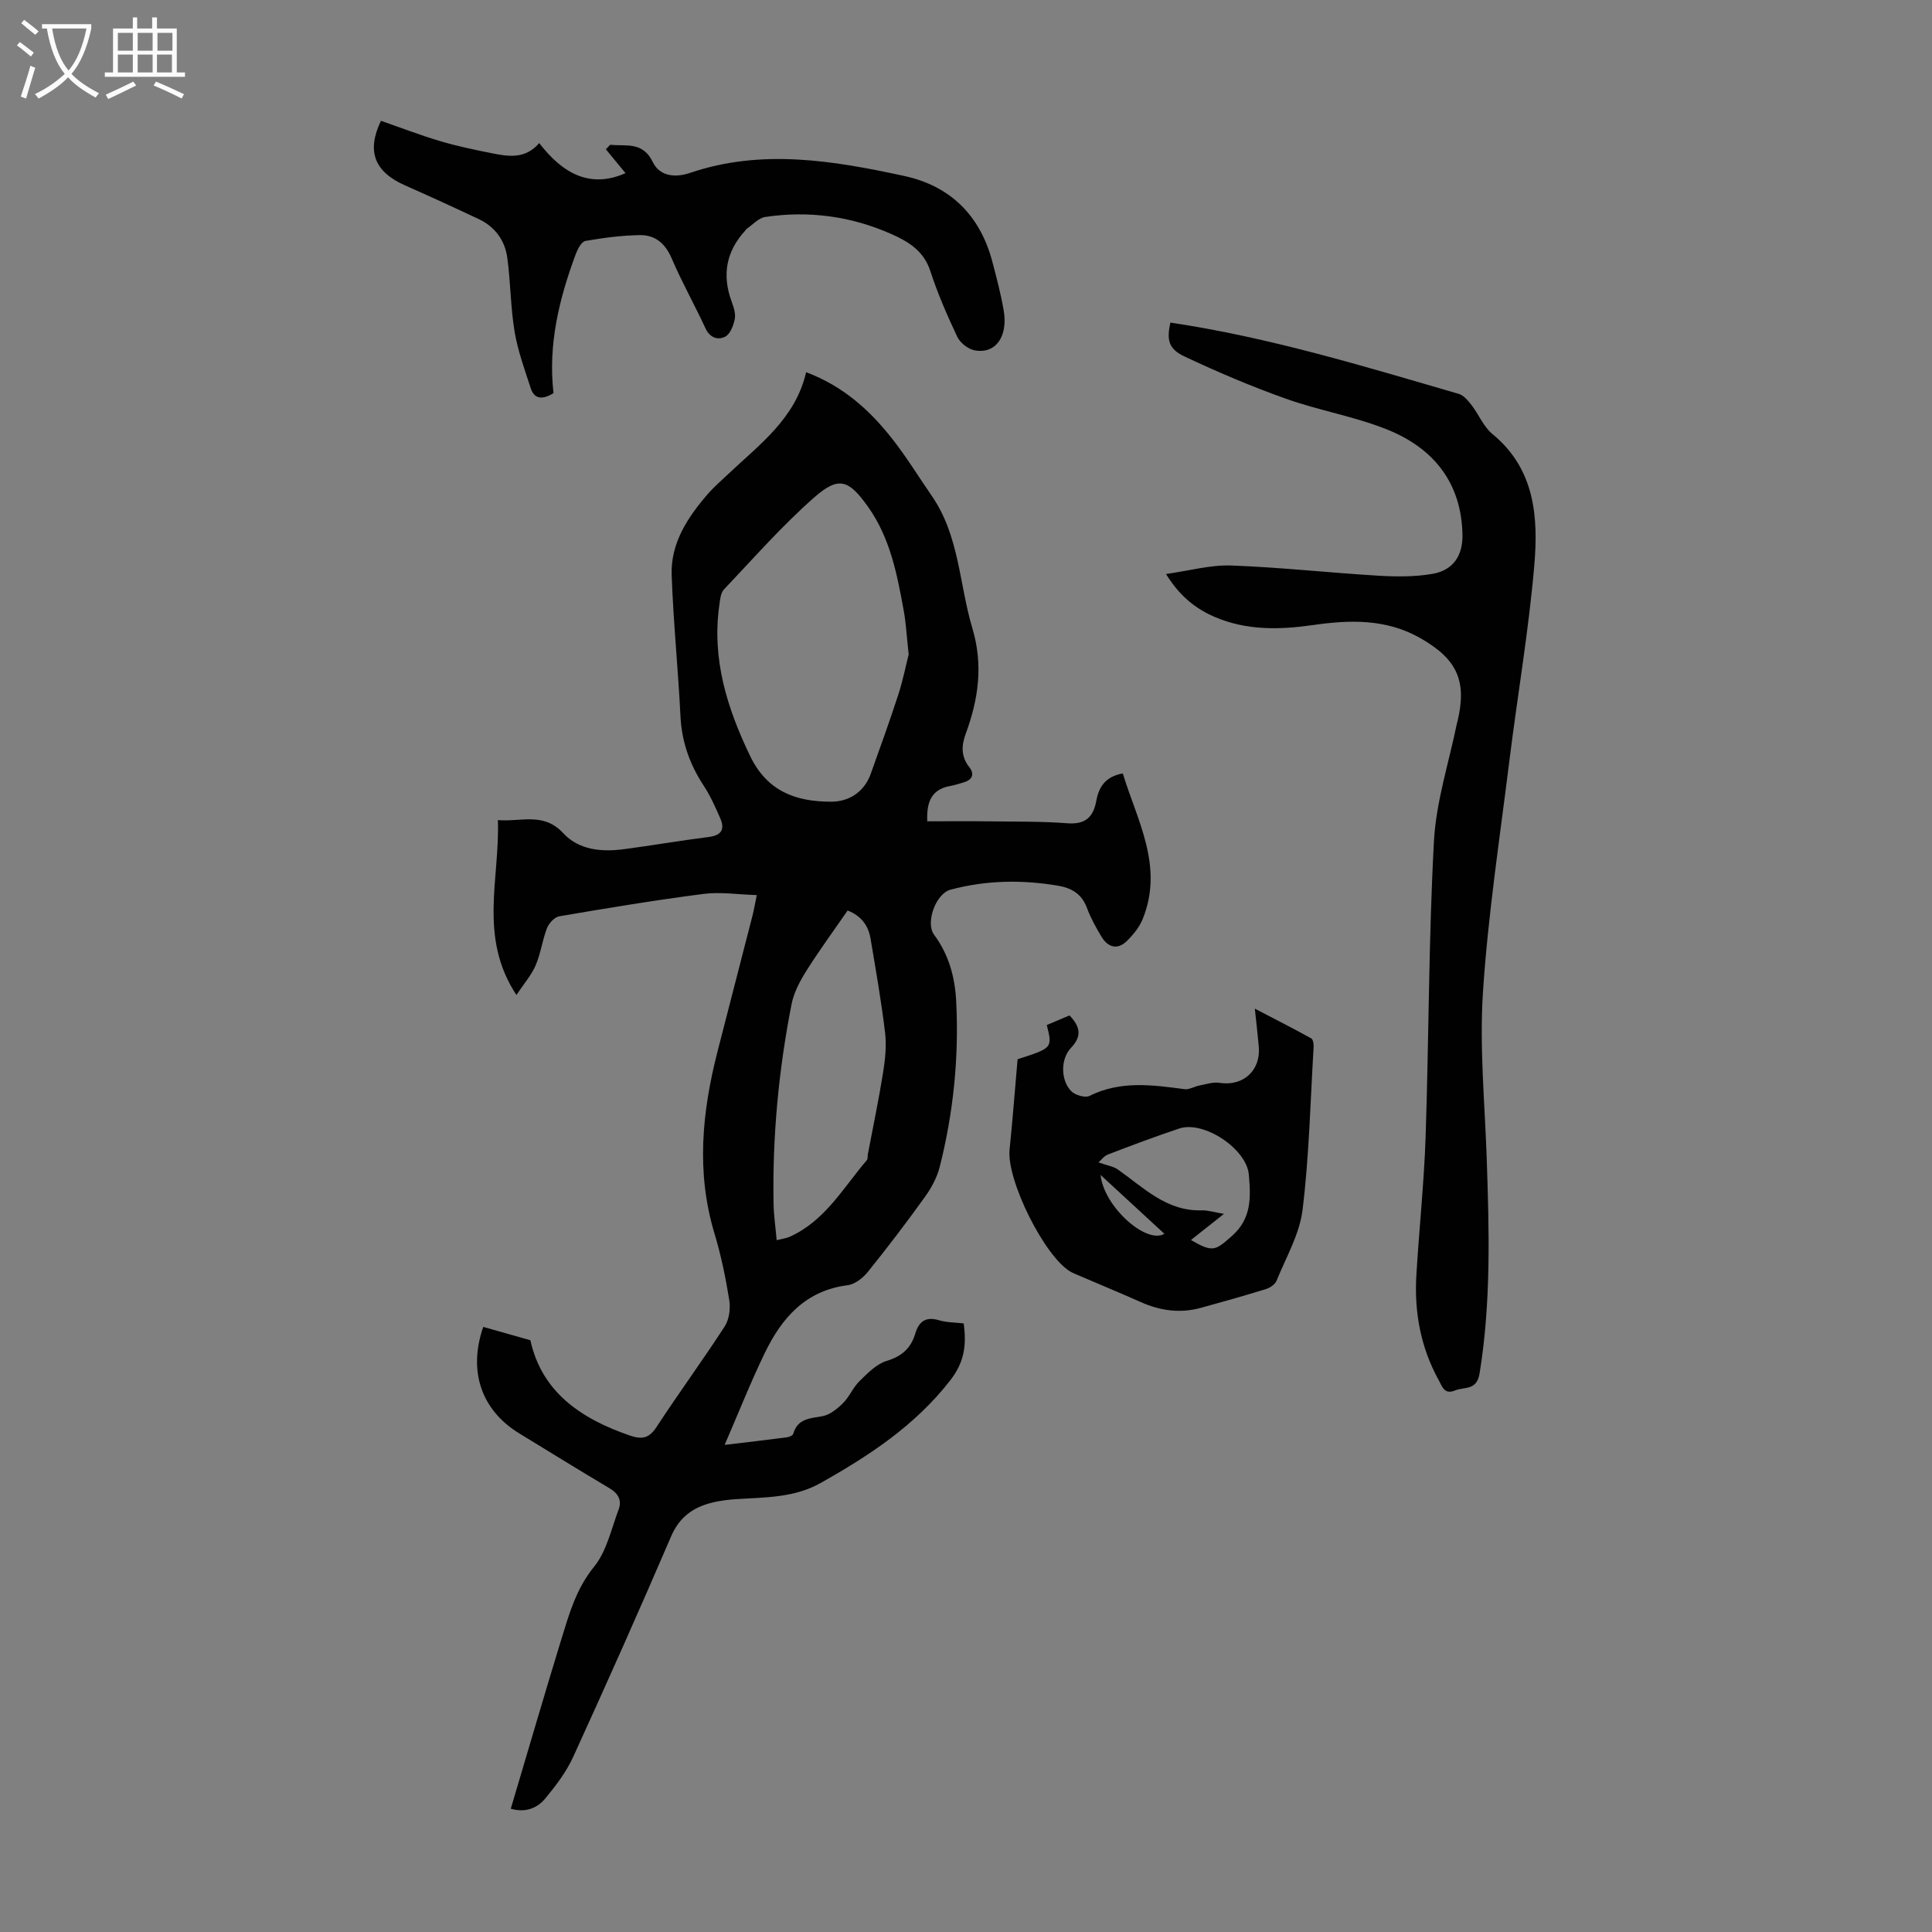 <svg enable-background="new 0 0 400 400" viewBox="0 0 400 400" xmlns="http://www.w3.org/2000/svg"><rect x="0" y="0" width="400" height="400" fill="#808080" stroke="none"/><g fill="#010102"><path d="m105.75 374.48c1.89-6.4 3.75-12.69 5.62-18.97 1.6-5.35 3.18-10.71 4.83-16.05 1.64-5.3 3.07-10.51 6.8-15.09 2.61-3.21 3.56-7.8 5.08-11.85.71-1.89-.07-3.32-1.91-4.41-6.25-3.7-12.42-7.54-18.63-11.32-7.85-4.79-10.68-12.85-7.49-22.07 3.08.87 6.18 1.74 9.76 2.76 2.35 10.73 10.45 16.24 20.59 19.73 2.48.85 3.98.61 5.52-1.76 4.59-7.02 9.56-13.79 14.12-20.83.94-1.45 1.23-3.73.94-5.48-.74-4.63-1.7-9.26-3.05-13.74-3.83-12.68-2.58-25.2.63-37.72 2.41-9.42 4.86-18.83 7.27-28.24.27-1.07.45-2.16.85-4.12-3.91-.12-7.56-.7-11.07-.24-9.98 1.29-19.91 2.94-29.82 4.63-.98.17-2.14 1.43-2.54 2.45-.97 2.49-1.29 5.24-2.34 7.68-.86 2.02-2.39 3.75-3.99 6.16-7.92-11.99-3.4-24.08-3.84-36.21 4.8.41 9.44-1.71 13.52 2.7 3.22 3.49 7.92 3.94 12.53 3.33 5.88-.77 11.72-1.79 17.6-2.53 2.58-.33 3.39-1.54 2.42-3.8-1.01-2.34-2.07-4.71-3.46-6.83-2.9-4.41-4.55-9.1-4.81-14.42-.48-9.72-1.47-19.42-1.82-29.14-.24-6.61 3.26-11.92 7.41-16.74 1.31-1.52 2.85-2.84 4.32-4.23 6.46-6.12 13.9-11.47 16.11-21.07 7.71 2.9 13.19 7.89 17.84 13.81 2.96 3.77 5.48 7.89 8.21 11.85 5.68 8.25 5.64 18.22 8.37 27.36 2.27 7.6 1.26 14.7-1.38 21.84-.9 2.45-1 4.7.75 6.92 1.22 1.55.5 2.69-1.31 3.19-.86.24-1.71.53-2.59.69-3.65.63-5.01 2.93-4.81 7.32 4.32 0 8.62-.04 12.93.01 5.37.07 10.76-.01 16.1.4 3.69.28 5.35-1.27 5.96-4.62.52-2.85 1.84-5.04 5.49-5.7 2.99 9.79 8.54 19.24 4.12 30.15-.68 1.68-1.95 3.24-3.26 4.53-1.95 1.92-3.92 1.35-5.26-.86-1.16-1.91-2.24-3.9-3.02-5.98-1.08-2.89-3.16-4.12-6.01-4.6-7.49-1.26-14.92-1.14-22.27.84-3 .81-5.21 6.84-3.37 9.31 3.06 4.13 4.33 8.81 4.58 13.8.59 11.58-.57 23.03-3.41 34.26-.56 2.2-1.72 4.36-3.06 6.22-3.78 5.27-7.72 10.44-11.79 15.49-1.02 1.27-2.69 2.61-4.21 2.8-8.71 1.09-13.62 6.75-17.12 13.95-2.96 6.1-5.45 12.42-8.35 19.11 4.66-.56 8.76-1.03 12.84-1.56.49-.06 1.26-.38 1.36-.74.91-3.15 3.43-3.18 6.03-3.64 1.55-.28 3.09-1.53 4.28-2.71 1.33-1.32 2.07-3.24 3.41-4.55 1.68-1.64 3.51-3.55 5.63-4.19 3.15-.95 5.02-2.65 5.91-5.64.77-2.56 2.2-3.59 4.95-2.77 1.57.47 3.29.44 5.09.65.57 4.46.2 7.95-2.81 11.81-7.3 9.38-16.8 15.59-26.86 21.25-5.28 2.97-11.15 2.95-16.96 3.29-1.89.11-3.8.32-5.62.79-3.83.98-6.63 2.99-8.33 6.94-6.57 15.3-13.35 30.5-20.27 45.65-1.41 3.1-3.56 5.93-5.75 8.58-1.64 2-4.03 3.06-7.18 2.17zm82.38-239c-.42-3.78-.55-6.47-1.03-9.1-1.36-7.48-2.8-14.96-7.31-21.35-4.06-5.74-6.12-6.52-11.23-2.03-6.67 5.86-12.56 12.6-18.69 19.06-.67.71-.78 2.06-.93 3.15-1.6 11.18 1.56 21.32 6.35 31.28 3.52 7.33 9.44 9.51 16.83 9.49 3.83-.01 6.87-2.17 8.15-5.75 1.95-5.46 3.93-10.92 5.72-16.43.98-3.03 1.6-6.19 2.14-8.32zm-27.33 121.28c1.2-.3 1.97-.38 2.65-.68 7.33-3.26 11.11-10.14 16.01-15.87.25-.29.14-.87.23-1.3 1.06-5.58 2.23-11.15 3.13-16.76.44-2.73.75-5.59.43-8.31-.78-6.53-1.92-13.01-3.01-19.5-.45-2.67-1.87-4.7-4.75-5.83-2.9 4.21-5.87 8.25-8.54 12.49-1.34 2.13-2.6 4.51-3.07 6.93-2.68 13.64-3.98 27.43-3.72 41.35.05 2.42.41 4.83.64 7.48z"/><path d="m242.32 66.79c20.51 3.06 40.08 9.05 59.7 14.76 1.03.3 1.94 1.41 2.66 2.34 1.5 1.94 2.47 4.46 4.3 5.96 8.83 7.24 9.53 17.22 8.68 27.19-1.15 13.46-3.46 26.82-5.13 40.24-1.98 15.99-4.43 31.95-5.49 48-.76 11.45.37 23.02.77 34.54.5 14.88.93 29.74-1.48 44.54-.59 3.61-3.14 2.72-5.08 3.52-2.2.9-2.63-.76-3.38-2.13-3.73-6.77-5.08-14.06-4.63-21.68.57-9.6 1.6-19.18 1.92-28.79.68-20.36.62-40.75 1.72-61.08.45-8.27 3.13-16.41 4.8-24.61.02-.11.07-.21.1-.32 1.95-8.32-.09-12.81-7.73-17.16-7.03-4.01-14.56-3.8-22.2-2.7-6.95 1-13.83 1.15-20.45-1.72-3.98-1.73-7.22-4.36-9.99-8.85 4.82-.67 9.19-1.91 13.5-1.76 10.15.37 20.27 1.5 30.42 2.11 3.75.22 7.62.26 11.3-.39 4.18-.73 6.23-3.73 6.16-8.01-.18-10.91-6.07-18.09-15.76-21.93-6.71-2.66-13.98-3.88-20.8-6.31-7.12-2.53-14.12-5.51-20.96-8.73-3.36-1.56-3.75-3.45-2.95-7.03z"/><path d="m114.6 81.39c-2.4 1.48-4 1.18-4.71-1-1.26-3.87-2.68-7.74-3.35-11.73-.84-5.04-.82-10.22-1.51-15.29-.49-3.61-2.55-6.43-5.93-8.02-5.05-2.38-10.12-4.71-15.22-6.96-6.35-2.81-8.04-7.04-5.01-13.38 4.06 1.41 8.1 2.97 12.24 4.2 3.52 1.05 7.14 1.8 10.74 2.52 3.43.69 6.92 1.24 9.79-2.11 4.91 6.39 10.59 9.44 17.87 6.23-1.37-1.66-2.72-3.3-4.07-4.94.3-.31.59-.63.89-.94 3.22.37 6.73-.77 8.83 3.59 1.43 2.97 4.66 3.27 7.69 2.24 14.87-5.05 29.66-2.55 44.36.63 9.55 2.07 15.7 8.17 18.23 17.7.89 3.35 1.77 6.71 2.36 10.12.95 5.49-1.72 9.13-6.07 8.27-1.34-.27-2.95-1.55-3.54-2.8-2.1-4.44-4.07-8.97-5.59-13.64-1.34-4.12-4.48-6.03-7.95-7.58-8.36-3.73-17.16-4.93-26.22-3.58-1.39.21-2.61 1.63-3.9 2.5-.09.06-.11.19-.19.27-4.02 4.35-4.9 9.27-2.84 14.81.42 1.14.85 2.48.62 3.59-.27 1.33-.95 3.1-1.99 3.62-1.47.75-3.15.26-4.07-1.74-2.25-4.87-4.9-9.56-7-14.48-1.32-3.1-3.43-4.85-6.56-4.81-3.77.05-7.56.56-11.29 1.2-.8.14-1.59 1.63-1.98 2.66-3.47 9.32-5.79 18.83-4.63 28.85z"/><path d="m210.68 219.3c7.23-2.32 7.23-2.32 6.05-7.08 1.5-.64 3.07-1.3 4.7-1.99 2.21 2.33 2.64 4.26.3 6.73-2.19 2.3-2.13 6.71.04 8.94.8.83 2.87 1.45 3.78 1 6.43-3.2 13.02-2.29 19.69-1.4.98.13 2.05-.56 3.1-.76 1.37-.26 2.82-.76 4.13-.55 4.87.77 8.57-2.5 8.15-7.47-.2-2.32-.48-4.63-.82-7.89 4.33 2.26 8.04 4.14 11.67 6.15.39.21.54 1.17.5 1.77-.67 11.26-.92 22.57-2.29 33.75-.62 5.03-3.41 9.8-5.37 14.63-.31.77-1.34 1.49-2.19 1.75-4.48 1.39-8.99 2.66-13.51 3.9-4.27 1.17-8.39.6-12.41-1.19-4.39-1.95-8.83-3.79-13.24-5.68-.41-.18-.83-.34-1.22-.56-5.43-3.04-13.37-19.03-12.72-25.34.63-6.05 1.08-12.12 1.66-18.71zm16.75 21.37c1.76.62 3.07.8 4.02 1.47 5.33 3.74 10.04 8.65 17.32 8.45 1.34-.04 2.69.41 4.64.73-2.62 2.07-4.66 3.69-6.84 5.41 4.54 2.64 5.05 2.18 8.43-.78 4.18-3.66 3.97-8.1 3.55-12.8-.47-5.29-9.32-11.21-14.41-9.5-4.96 1.66-9.87 3.5-14.76 5.38-.85.34-1.5 1.25-1.95 1.64zm.43 2.59c.7 6.63 9.53 14.42 13.21 12.18-4.26-3.93-8.47-7.81-13.21-12.18z"/></g><path d="m6.4 11.7c-1-.8-1.9-1.6-2.9-2.3l.6-.7c.9.7 1.9 1.4 2.9 2.2zm-2.1 8.3c.7-2.1 1.4-4.2 2-6.4.2.1.6.3 1 .4-.7 2.3-1.3 4.4-1.9 6.4zm3-12.8c-1.1-.9-2.1-1.7-2.9-2.4l.6-.7c1 .8 2 1.5 3 2.4zm1.4-1.3v-.9h10.2v.9c-.9 4.2-2.3 7.3-4.1 9.4 1.3 1.4 3.2 2.7 5.7 4-.2.2-.4.5-.7.9-2.5-1.4-4.4-2.7-5.7-4.2-1.4 1.5-3.5 3-6.1 4.4 0 0 0 0-.1-.1-.3-.4-.5-.7-.7-.8 2.7-1.3 4.7-2.8 6.2-4.2-1.8-2.2-3-5.3-3.7-9.4zm9.2 0h-7.1c.6 3.8 1.7 6.7 3.4 8.7 1.7-2 2.9-4.8 3.7-8.7z" fill="#fafbfa"/><path d="m31.6 3.6h.9v2.3h4.1v9.1h1.7v.9h-16.6v-.9h1.7v-9.1h4.1v-2.3h.9v2.3h3.1v-2.3zm-4 13.3.6.8c-1.9.9-3.8 1.9-5.8 2.8-.2-.3-.3-.6-.5-.9 2-.9 3.9-1.8 5.7-2.7zm-3.2-10.1v3.7h3.1v-3.7zm0 4.5v3.7h3.1v-3.7zm4.1-4.5v3.7h3.1v-3.7zm0 4.5v3.7h3.1v-3.7zm9.1 9.1c-2.1-1.1-4.1-2-5.8-2.7l.5-.8c2.2.9 4.1 1.8 5.8 2.6zm-1.9-13.6h-3.1v3.7h3.1zm-3.2 4.5v3.7h3.1v-3.7z" fill="#fafbfa"/></svg>